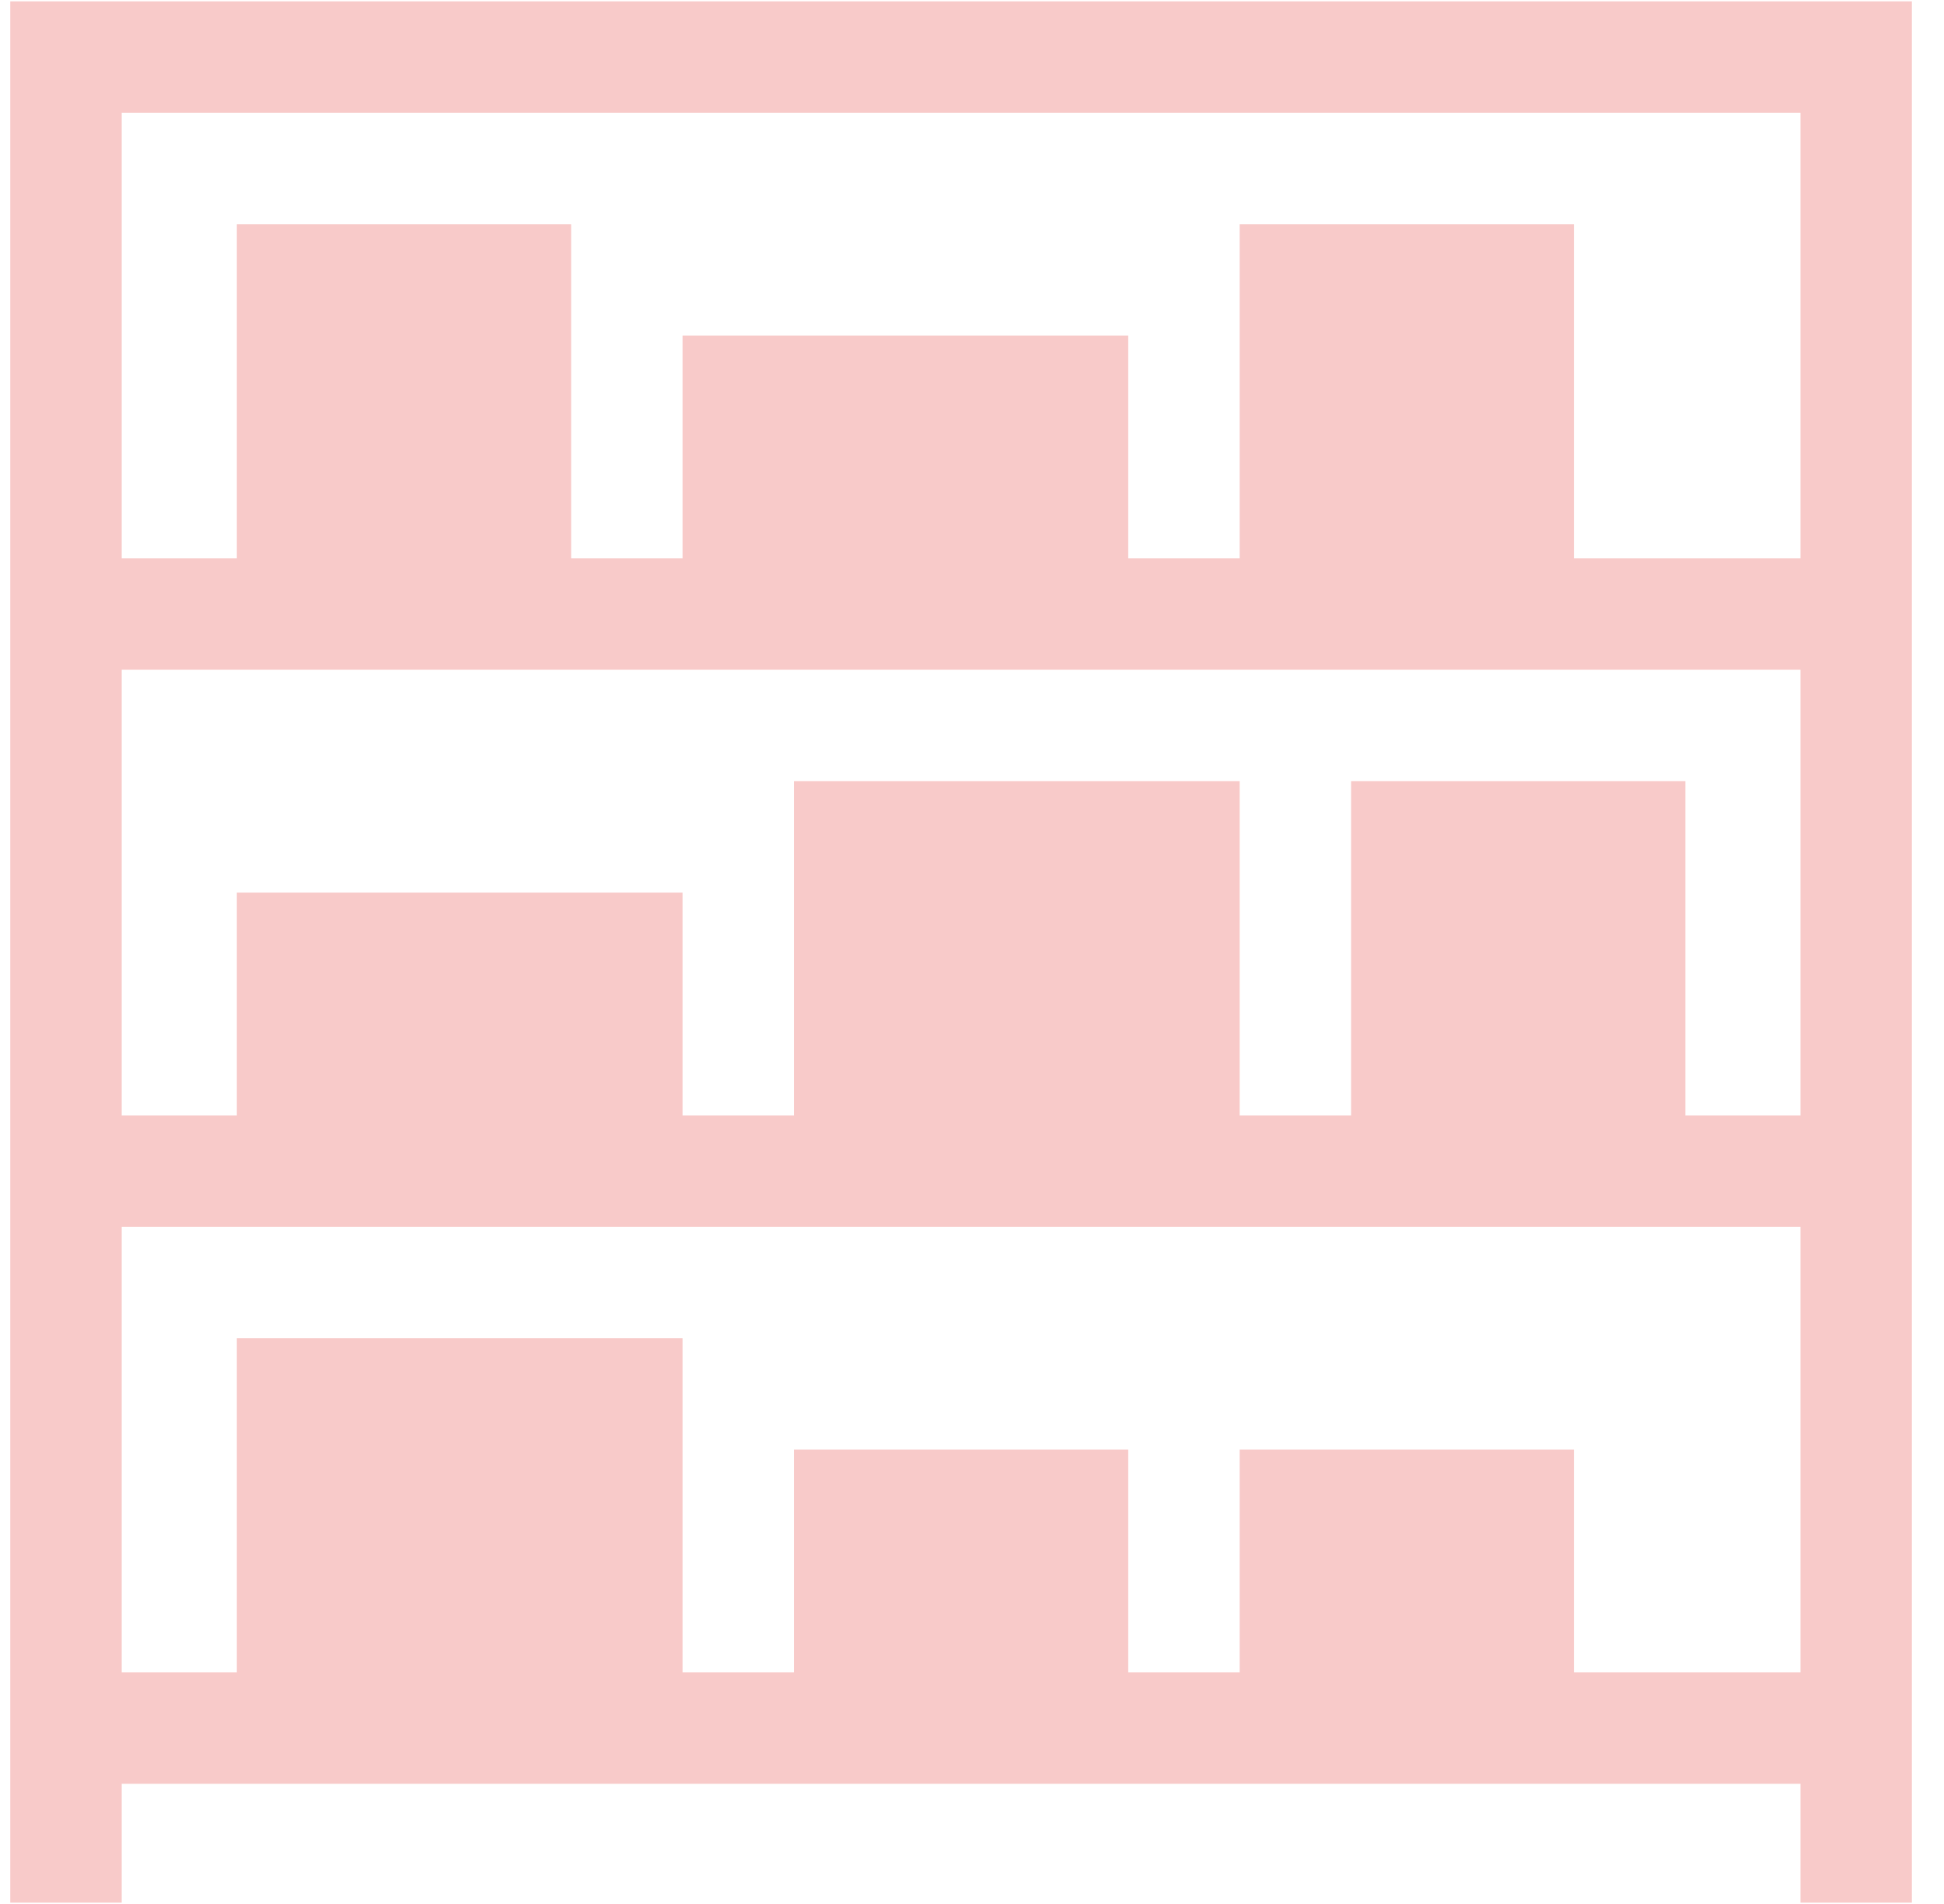 <svg width="49" height="48" viewBox="0 0 49 48" fill="none" xmlns="http://www.w3.org/2000/svg">
<g clip-path="url(#clip0_991_4485)">
<path d="M0.259 0.034V47.966H3.068V44.97C4.215 44.97 48.093 44.97 45.383 44.97V47.966H48.191V0.034C47.183 0.034 -1.878 0.034 0.259 0.034ZM45.383 2.842V14.077H39.672V5.651H31.247V14.077H28.438V8.46H17.204V14.077H14.396V5.651H5.97V14.077H3.068V2.842H45.383ZM34.055 19.694V28.119H31.247V19.694H20.012V28.119H17.204V22.502H5.97V28.119H3.068V16.885C4.2 16.885 48.054 16.885 45.383 16.885V28.119H42.481V19.694H34.055ZM39.672 42.162V36.545H31.247V42.162H28.438V36.545H20.012V42.162H17.204V33.736H5.97V42.162H3.068V30.928C3.882 30.928 46.604 30.928 45.383 30.928V42.162H39.672Z" fill="#F8CAC9"/>
</g>
<defs>
<clipPath id="clip0_991_4485">
<rect width="48" height="48" fill="white" transform="translate(0.191)"/>
</clipPath>
</defs>
</svg>
